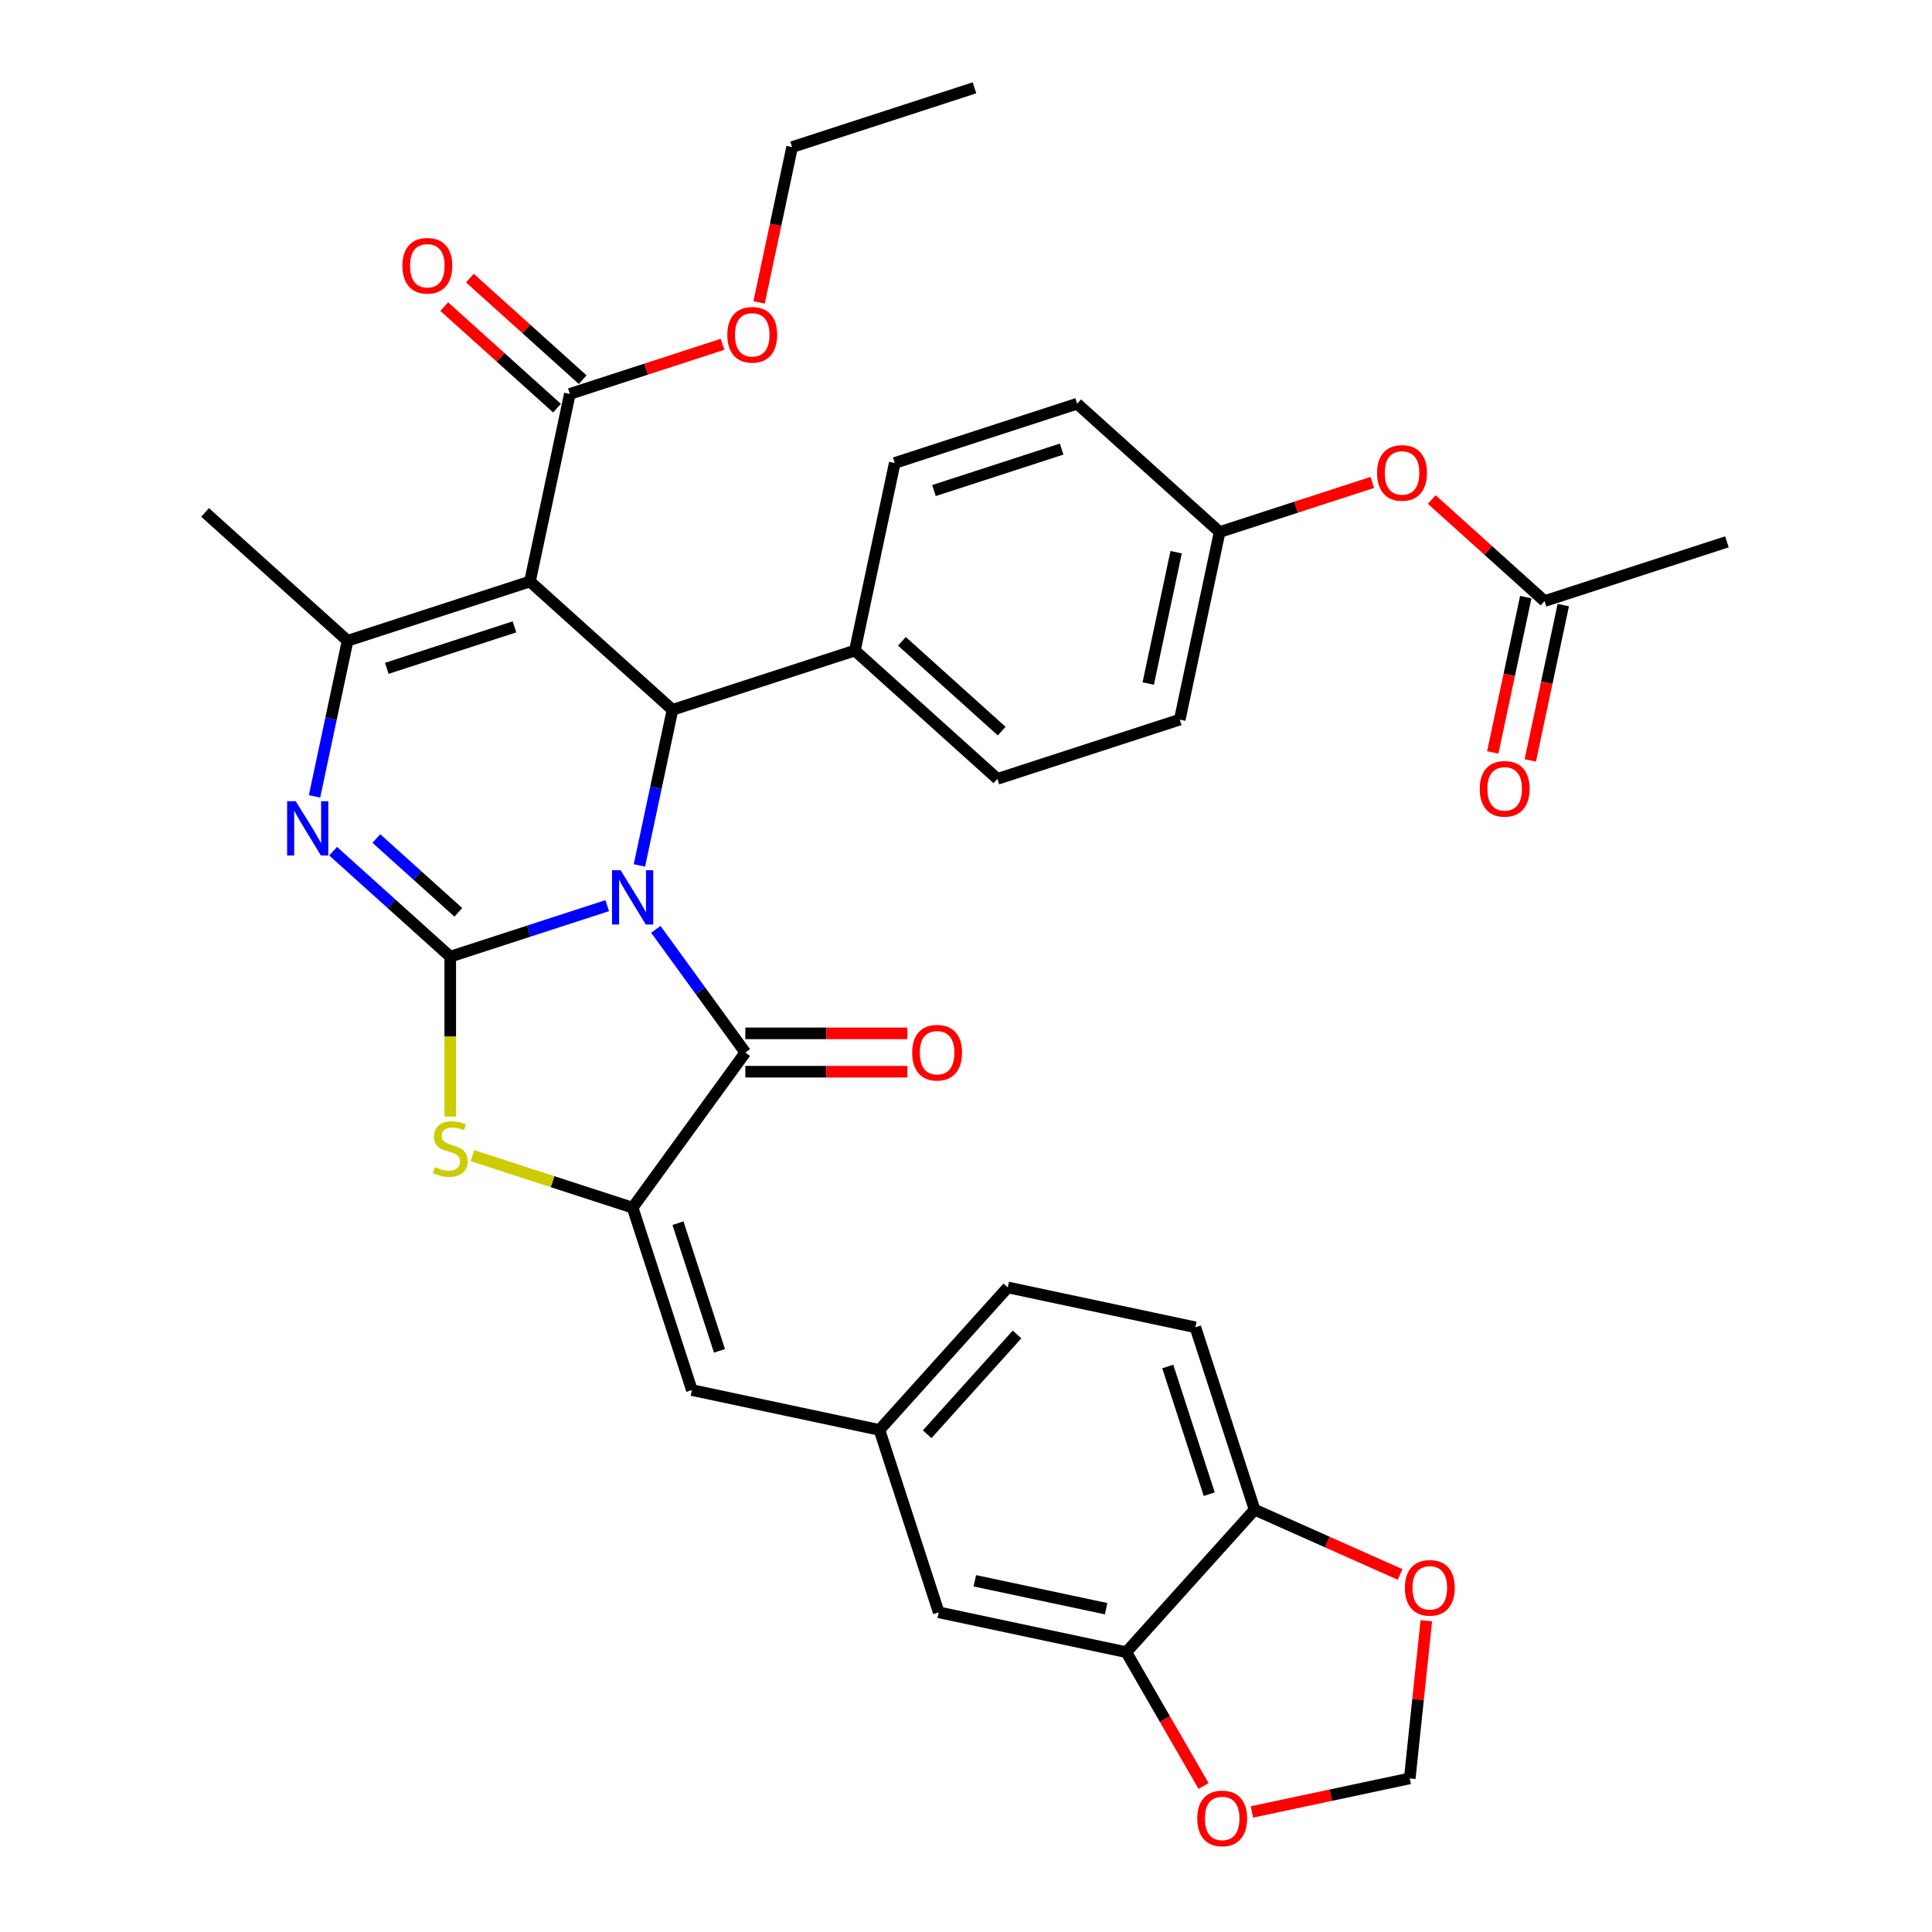 <?xml version='1.0' encoding='iso-8859-1'?>
<svg version='1.1' baseProfile='full'
              xmlns='http://www.w3.org/2000/svg'
                      xmlns:rdkit='http://www.rdkit.org/xml'
                      xmlns:xlink='http://www.w3.org/1999/xlink'
                  xml:space='preserve'
width='1000px' height='1000px' viewBox='0 0 1000 1000'>
<!-- END OF HEADER -->
<rect style='opacity:1.0;fill:#FFFFFF;stroke:none' width='1000' height='1000' x='0' y='0'> </rect>
<path class='bond-0' d='M 314.301,468.758 L 273.671,481.959' style='fill:none;fill-rule:evenodd;stroke:#0000FF;stroke-width:6px;stroke-linecap:butt;stroke-linejoin:miter;stroke-opacity:1' />
<path class='bond-0' d='M 273.671,481.959 L 233.042,495.161' style='fill:none;fill-rule:evenodd;stroke:#000000;stroke-width:6px;stroke-linecap:butt;stroke-linejoin:miter;stroke-opacity:1' />
<path class='bond-2' d='M 339.457,481.024 L 362.621,512.907' style='fill:none;fill-rule:evenodd;stroke:#0000FF;stroke-width:6px;stroke-linecap:butt;stroke-linejoin:miter;stroke-opacity:1' />
<path class='bond-2' d='M 362.621,512.907 L 385.786,544.79' style='fill:none;fill-rule:evenodd;stroke:#000000;stroke-width:6px;stroke-linecap:butt;stroke-linejoin:miter;stroke-opacity:1' />
<path class='bond-4' d='M 330.958,447.951 L 339.519,407.675' style='fill:none;fill-rule:evenodd;stroke:#0000FF;stroke-width:6px;stroke-linecap:butt;stroke-linejoin:miter;stroke-opacity:1' />
<path class='bond-4' d='M 339.519,407.675 L 348.08,367.398' style='fill:none;fill-rule:evenodd;stroke:#000000;stroke-width:6px;stroke-linecap:butt;stroke-linejoin:miter;stroke-opacity:1' />
<path class='bond-3' d='M 233.042,495.161 L 202.73,467.869' style='fill:none;fill-rule:evenodd;stroke:#000000;stroke-width:6px;stroke-linecap:butt;stroke-linejoin:miter;stroke-opacity:1' />
<path class='bond-3' d='M 202.73,467.869 L 172.419,440.576' style='fill:none;fill-rule:evenodd;stroke:#0000FF;stroke-width:6px;stroke-linecap:butt;stroke-linejoin:miter;stroke-opacity:1' />
<path class='bond-3' d='M 237.232,472.22 L 216.014,453.116' style='fill:none;fill-rule:evenodd;stroke:#000000;stroke-width:6px;stroke-linecap:butt;stroke-linejoin:miter;stroke-opacity:1' />
<path class='bond-3' d='M 216.014,453.116 L 194.796,434.011' style='fill:none;fill-rule:evenodd;stroke:#0000FF;stroke-width:6px;stroke-linecap:butt;stroke-linejoin:miter;stroke-opacity:1' />
<path class='bond-7' d='M 233.042,495.161 L 233.042,536.542' style='fill:none;fill-rule:evenodd;stroke:#000000;stroke-width:6px;stroke-linecap:butt;stroke-linejoin:miter;stroke-opacity:1' />
<path class='bond-7' d='M 233.042,536.542 L 233.042,577.923' style='fill:none;fill-rule:evenodd;stroke:#CCCC00;stroke-width:6px;stroke-linecap:butt;stroke-linejoin:miter;stroke-opacity:1' />
<path class='bond-1' d='M 274.316,300.98 L 348.08,367.398' style='fill:none;fill-rule:evenodd;stroke:#000000;stroke-width:6px;stroke-linecap:butt;stroke-linejoin:miter;stroke-opacity:1' />
<path class='bond-6' d='M 274.316,300.98 L 179.915,331.653' style='fill:none;fill-rule:evenodd;stroke:#000000;stroke-width:6px;stroke-linecap:butt;stroke-linejoin:miter;stroke-opacity:1' />
<path class='bond-6' d='M 266.29,324.462 L 200.209,345.932' style='fill:none;fill-rule:evenodd;stroke:#000000;stroke-width:6px;stroke-linecap:butt;stroke-linejoin:miter;stroke-opacity:1' />
<path class='bond-8' d='M 274.316,300.98 L 294.953,203.89' style='fill:none;fill-rule:evenodd;stroke:#000000;stroke-width:6px;stroke-linecap:butt;stroke-linejoin:miter;stroke-opacity:1' />
<path class='bond-5' d='M 385.786,544.79 L 327.443,625.093' style='fill:none;fill-rule:evenodd;stroke:#000000;stroke-width:6px;stroke-linecap:butt;stroke-linejoin:miter;stroke-opacity:1' />
<path class='bond-13' d='M 385.786,554.716 L 427.723,554.716' style='fill:none;fill-rule:evenodd;stroke:#000000;stroke-width:6px;stroke-linecap:butt;stroke-linejoin:miter;stroke-opacity:1' />
<path class='bond-13' d='M 427.723,554.716 L 469.66,554.716' style='fill:none;fill-rule:evenodd;stroke:#FF0000;stroke-width:6px;stroke-linecap:butt;stroke-linejoin:miter;stroke-opacity:1' />
<path class='bond-13' d='M 385.786,534.864 L 427.723,534.864' style='fill:none;fill-rule:evenodd;stroke:#000000;stroke-width:6px;stroke-linecap:butt;stroke-linejoin:miter;stroke-opacity:1' />
<path class='bond-13' d='M 427.723,534.864 L 469.66,534.864' style='fill:none;fill-rule:evenodd;stroke:#FF0000;stroke-width:6px;stroke-linecap:butt;stroke-linejoin:miter;stroke-opacity:1' />
<path class='bond-36' d='M 162.793,412.207 L 171.354,371.93' style='fill:none;fill-rule:evenodd;stroke:#0000FF;stroke-width:6px;stroke-linecap:butt;stroke-linejoin:miter;stroke-opacity:1' />
<path class='bond-36' d='M 171.354,371.93 L 179.915,331.653' style='fill:none;fill-rule:evenodd;stroke:#000000;stroke-width:6px;stroke-linecap:butt;stroke-linejoin:miter;stroke-opacity:1' />
<path class='bond-11' d='M 348.08,367.398 L 442.481,336.725' style='fill:none;fill-rule:evenodd;stroke:#000000;stroke-width:6px;stroke-linecap:butt;stroke-linejoin:miter;stroke-opacity:1' />
<path class='bond-9' d='M 327.443,625.093 L 358.115,719.494' style='fill:none;fill-rule:evenodd;stroke:#000000;stroke-width:6px;stroke-linecap:butt;stroke-linejoin:miter;stroke-opacity:1' />
<path class='bond-9' d='M 350.924,633.118 L 372.395,699.199' style='fill:none;fill-rule:evenodd;stroke:#000000;stroke-width:6px;stroke-linecap:butt;stroke-linejoin:miter;stroke-opacity:1' />
<path class='bond-35' d='M 327.443,625.093 L 285.989,611.624' style='fill:none;fill-rule:evenodd;stroke:#000000;stroke-width:6px;stroke-linecap:butt;stroke-linejoin:miter;stroke-opacity:1' />
<path class='bond-35' d='M 285.989,611.624 L 244.536,598.155' style='fill:none;fill-rule:evenodd;stroke:#CCCC00;stroke-width:6px;stroke-linecap:butt;stroke-linejoin:miter;stroke-opacity:1' />
<path class='bond-29' d='M 179.915,331.653 L 106.151,265.236' style='fill:none;fill-rule:evenodd;stroke:#000000;stroke-width:6px;stroke-linecap:butt;stroke-linejoin:miter;stroke-opacity:1' />
<path class='bond-20' d='M 301.595,196.514 L 272.405,170.232' style='fill:none;fill-rule:evenodd;stroke:#000000;stroke-width:6px;stroke-linecap:butt;stroke-linejoin:miter;stroke-opacity:1' />
<path class='bond-20' d='M 272.405,170.232 L 243.216,143.949' style='fill:none;fill-rule:evenodd;stroke:#FF0000;stroke-width:6px;stroke-linecap:butt;stroke-linejoin:miter;stroke-opacity:1' />
<path class='bond-20' d='M 288.311,211.267 L 259.122,184.984' style='fill:none;fill-rule:evenodd;stroke:#000000;stroke-width:6px;stroke-linecap:butt;stroke-linejoin:miter;stroke-opacity:1' />
<path class='bond-20' d='M 259.122,184.984 L 229.932,158.702' style='fill:none;fill-rule:evenodd;stroke:#FF0000;stroke-width:6px;stroke-linecap:butt;stroke-linejoin:miter;stroke-opacity:1' />
<path class='bond-27' d='M 294.953,203.89 L 334.461,191.053' style='fill:none;fill-rule:evenodd;stroke:#000000;stroke-width:6px;stroke-linecap:butt;stroke-linejoin:miter;stroke-opacity:1' />
<path class='bond-27' d='M 334.461,191.053 L 373.969,178.216' style='fill:none;fill-rule:evenodd;stroke:#FF0000;stroke-width:6px;stroke-linecap:butt;stroke-linejoin:miter;stroke-opacity:1' />
<path class='bond-16' d='M 358.115,719.494 L 455.206,740.131' style='fill:none;fill-rule:evenodd;stroke:#000000;stroke-width:6px;stroke-linecap:butt;stroke-linejoin:miter;stroke-opacity:1' />
<path class='bond-10' d='M 582.968,855.169 L 485.878,834.532' style='fill:none;fill-rule:evenodd;stroke:#000000;stroke-width:6px;stroke-linecap:butt;stroke-linejoin:miter;stroke-opacity:1' />
<path class='bond-10' d='M 572.532,832.656 L 504.569,818.21' style='fill:none;fill-rule:evenodd;stroke:#000000;stroke-width:6px;stroke-linecap:butt;stroke-linejoin:miter;stroke-opacity:1' />
<path class='bond-14' d='M 582.968,855.169 L 602.964,889.802' style='fill:none;fill-rule:evenodd;stroke:#000000;stroke-width:6px;stroke-linecap:butt;stroke-linejoin:miter;stroke-opacity:1' />
<path class='bond-14' d='M 602.964,889.802 L 622.959,924.435' style='fill:none;fill-rule:evenodd;stroke:#FF0000;stroke-width:6px;stroke-linecap:butt;stroke-linejoin:miter;stroke-opacity:1' />
<path class='bond-38' d='M 582.968,855.169 L 649.386,781.405' style='fill:none;fill-rule:evenodd;stroke:#000000;stroke-width:6px;stroke-linecap:butt;stroke-linejoin:miter;stroke-opacity:1' />
<path class='bond-24' d='M 442.481,336.725 L 516.245,403.142' style='fill:none;fill-rule:evenodd;stroke:#000000;stroke-width:6px;stroke-linecap:butt;stroke-linejoin:miter;stroke-opacity:1' />
<path class='bond-24' d='M 466.829,331.935 L 518.464,378.427' style='fill:none;fill-rule:evenodd;stroke:#000000;stroke-width:6px;stroke-linecap:butt;stroke-linejoin:miter;stroke-opacity:1' />
<path class='bond-25' d='M 442.481,336.725 L 463.118,239.635' style='fill:none;fill-rule:evenodd;stroke:#000000;stroke-width:6px;stroke-linecap:butt;stroke-linejoin:miter;stroke-opacity:1' />
<path class='bond-12' d='M 649.386,781.405 L 618.713,687.004' style='fill:none;fill-rule:evenodd;stroke:#000000;stroke-width:6px;stroke-linecap:butt;stroke-linejoin:miter;stroke-opacity:1' />
<path class='bond-12' d='M 625.905,773.38 L 604.434,707.299' style='fill:none;fill-rule:evenodd;stroke:#000000;stroke-width:6px;stroke-linecap:butt;stroke-linejoin:miter;stroke-opacity:1' />
<path class='bond-17' d='M 649.386,781.405 L 687.032,798.166' style='fill:none;fill-rule:evenodd;stroke:#000000;stroke-width:6px;stroke-linecap:butt;stroke-linejoin:miter;stroke-opacity:1' />
<path class='bond-17' d='M 687.032,798.166 L 724.678,814.928' style='fill:none;fill-rule:evenodd;stroke:#FF0000;stroke-width:6px;stroke-linecap:butt;stroke-linejoin:miter;stroke-opacity:1' />
<path class='bond-18' d='M 647.983,937.86 L 688.836,929.176' style='fill:none;fill-rule:evenodd;stroke:#FF0000;stroke-width:6px;stroke-linecap:butt;stroke-linejoin:miter;stroke-opacity:1' />
<path class='bond-18' d='M 688.836,929.176 L 729.688,920.493' style='fill:none;fill-rule:evenodd;stroke:#000000;stroke-width:6px;stroke-linecap:butt;stroke-linejoin:miter;stroke-opacity:1' />
<path class='bond-15' d='M 799.448,311.124 L 770.259,284.842' style='fill:none;fill-rule:evenodd;stroke:#000000;stroke-width:6px;stroke-linecap:butt;stroke-linejoin:miter;stroke-opacity:1' />
<path class='bond-15' d='M 770.259,284.842 L 741.069,258.56' style='fill:none;fill-rule:evenodd;stroke:#FF0000;stroke-width:6px;stroke-linecap:butt;stroke-linejoin:miter;stroke-opacity:1' />
<path class='bond-22' d='M 789.739,309.06 L 781.195,349.258' style='fill:none;fill-rule:evenodd;stroke:#000000;stroke-width:6px;stroke-linecap:butt;stroke-linejoin:miter;stroke-opacity:1' />
<path class='bond-22' d='M 781.195,349.258 L 772.651,389.455' style='fill:none;fill-rule:evenodd;stroke:#FF0000;stroke-width:6px;stroke-linecap:butt;stroke-linejoin:miter;stroke-opacity:1' />
<path class='bond-22' d='M 809.157,313.188 L 800.613,353.385' style='fill:none;fill-rule:evenodd;stroke:#000000;stroke-width:6px;stroke-linecap:butt;stroke-linejoin:miter;stroke-opacity:1' />
<path class='bond-22' d='M 800.613,353.385 L 792.069,393.582' style='fill:none;fill-rule:evenodd;stroke:#FF0000;stroke-width:6px;stroke-linecap:butt;stroke-linejoin:miter;stroke-opacity:1' />
<path class='bond-32' d='M 799.448,311.124 L 893.849,280.451' style='fill:none;fill-rule:evenodd;stroke:#000000;stroke-width:6px;stroke-linecap:butt;stroke-linejoin:miter;stroke-opacity:1' />
<path class='bond-19' d='M 455.206,740.131 L 485.878,834.532' style='fill:none;fill-rule:evenodd;stroke:#000000;stroke-width:6px;stroke-linecap:butt;stroke-linejoin:miter;stroke-opacity:1' />
<path class='bond-28' d='M 455.206,740.131 L 521.623,666.367' style='fill:none;fill-rule:evenodd;stroke:#000000;stroke-width:6px;stroke-linecap:butt;stroke-linejoin:miter;stroke-opacity:1' />
<path class='bond-28' d='M 479.921,742.35 L 526.413,690.715' style='fill:none;fill-rule:evenodd;stroke:#000000;stroke-width:6px;stroke-linecap:butt;stroke-linejoin:miter;stroke-opacity:1' />
<path class='bond-39' d='M 738.263,838.91 L 733.976,879.701' style='fill:none;fill-rule:evenodd;stroke:#FF0000;stroke-width:6px;stroke-linecap:butt;stroke-linejoin:miter;stroke-opacity:1' />
<path class='bond-39' d='M 733.976,879.701 L 729.688,920.493' style='fill:none;fill-rule:evenodd;stroke:#000000;stroke-width:6px;stroke-linecap:butt;stroke-linejoin:miter;stroke-opacity:1' />
<path class='bond-21' d='M 710.299,249.706 L 670.791,262.543' style='fill:none;fill-rule:evenodd;stroke:#FF0000;stroke-width:6px;stroke-linecap:butt;stroke-linejoin:miter;stroke-opacity:1' />
<path class='bond-21' d='M 670.791,262.543 L 631.283,275.379' style='fill:none;fill-rule:evenodd;stroke:#000000;stroke-width:6px;stroke-linecap:butt;stroke-linejoin:miter;stroke-opacity:1' />
<path class='bond-23' d='M 618.713,687.004 L 521.623,666.367' style='fill:none;fill-rule:evenodd;stroke:#000000;stroke-width:6px;stroke-linecap:butt;stroke-linejoin:miter;stroke-opacity:1' />
<path class='bond-30' d='M 516.245,403.142 L 610.646,372.47' style='fill:none;fill-rule:evenodd;stroke:#000000;stroke-width:6px;stroke-linecap:butt;stroke-linejoin:miter;stroke-opacity:1' />
<path class='bond-31' d='M 463.118,239.635 L 557.519,208.962' style='fill:none;fill-rule:evenodd;stroke:#000000;stroke-width:6px;stroke-linecap:butt;stroke-linejoin:miter;stroke-opacity:1' />
<path class='bond-31' d='M 483.413,253.914 L 549.494,232.443' style='fill:none;fill-rule:evenodd;stroke:#000000;stroke-width:6px;stroke-linecap:butt;stroke-linejoin:miter;stroke-opacity:1' />
<path class='bond-26' d='M 631.283,275.379 L 557.519,208.962' style='fill:none;fill-rule:evenodd;stroke:#000000;stroke-width:6px;stroke-linecap:butt;stroke-linejoin:miter;stroke-opacity:1' />
<path class='bond-37' d='M 631.283,275.379 L 610.646,372.47' style='fill:none;fill-rule:evenodd;stroke:#000000;stroke-width:6px;stroke-linecap:butt;stroke-linejoin:miter;stroke-opacity:1' />
<path class='bond-37' d='M 608.769,285.816 L 594.323,353.779' style='fill:none;fill-rule:evenodd;stroke:#000000;stroke-width:6px;stroke-linecap:butt;stroke-linejoin:miter;stroke-opacity:1' />
<path class='bond-33' d='M 392.903,156.522 L 401.447,116.325' style='fill:none;fill-rule:evenodd;stroke:#FF0000;stroke-width:6px;stroke-linecap:butt;stroke-linejoin:miter;stroke-opacity:1' />
<path class='bond-33' d='M 401.447,116.325 L 409.991,76.127' style='fill:none;fill-rule:evenodd;stroke:#000000;stroke-width:6px;stroke-linecap:butt;stroke-linejoin:miter;stroke-opacity:1' />
<path class='bond-34' d='M 409.991,76.127 L 504.392,45.455' style='fill:none;fill-rule:evenodd;stroke:#000000;stroke-width:6px;stroke-linecap:butt;stroke-linejoin:miter;stroke-opacity:1' />
<path  class='atom-0' d='M 321.229 450.433
L 330.44 465.322
Q 331.353 466.791, 332.822 469.451
Q 334.292 472.111, 334.371 472.27
L 334.371 450.433
L 338.103 450.433
L 338.103 478.543
L 334.252 478.543
L 324.366 462.264
Q 323.214 460.359, 321.983 458.175
Q 320.792 455.991, 320.435 455.316
L 320.435 478.543
L 316.782 478.543
L 316.782 450.433
L 321.229 450.433
' fill='#0000FF'/>
<path  class='atom-4' d='M 153.064 414.688
L 162.275 429.577
Q 163.188 431.046, 164.657 433.706
Q 166.126 436.366, 166.206 436.525
L 166.206 414.688
L 169.938 414.688
L 169.938 442.798
L 166.087 442.798
L 156.201 426.52
Q 155.049 424.614, 153.818 422.43
Q 152.627 420.247, 152.27 419.572
L 152.27 442.798
L 148.617 442.798
L 148.617 414.688
L 153.064 414.688
' fill='#0000FF'/>
<path  class='atom-8' d='M 225.101 604.068
Q 225.418 604.187, 226.729 604.743
Q 228.039 605.299, 229.468 605.656
Q 230.937 605.974, 232.367 605.974
Q 235.027 605.974, 236.575 604.703
Q 238.124 603.393, 238.124 601.13
Q 238.124 599.581, 237.33 598.628
Q 236.575 597.676, 235.384 597.159
Q 234.193 596.643, 232.208 596.048
Q 229.706 595.293, 228.198 594.579
Q 226.729 593.864, 225.657 592.355
Q 224.624 590.847, 224.624 588.306
Q 224.624 584.772, 227.007 582.588
Q 229.428 580.404, 234.193 580.404
Q 237.449 580.404, 241.141 581.953
L 240.228 585.01
Q 236.853 583.62, 234.312 583.62
Q 231.572 583.62, 230.064 584.772
Q 228.555 585.884, 228.595 587.829
Q 228.595 589.338, 229.349 590.251
Q 230.143 591.164, 231.255 591.68
Q 232.406 592.196, 234.312 592.792
Q 236.853 593.586, 238.362 594.38
Q 239.871 595.174, 240.943 596.802
Q 242.054 598.39, 242.054 601.13
Q 242.054 605.021, 239.434 607.125
Q 236.853 609.19, 232.525 609.19
Q 230.024 609.19, 228.118 608.634
Q 226.252 608.118, 224.029 607.204
L 225.101 604.068
' fill='#CCCC00'/>
<path  class='atom-14' d='M 472.141 544.87
Q 472.141 538.12, 475.476 534.348
Q 478.811 530.576, 485.045 530.576
Q 491.278 530.576, 494.613 534.348
Q 497.949 538.12, 497.949 544.87
Q 497.949 551.699, 494.574 555.59
Q 491.199 559.441, 485.045 559.441
Q 478.851 559.441, 475.476 555.59
Q 472.141 551.738, 472.141 544.87
M 485.045 556.265
Q 489.333 556.265, 491.636 553.406
Q 493.978 550.508, 493.978 544.87
Q 493.978 539.351, 491.636 536.572
Q 489.333 533.753, 485.045 533.753
Q 480.757 533.753, 478.414 536.532
Q 476.112 539.311, 476.112 544.87
Q 476.112 550.547, 478.414 553.406
Q 480.757 556.265, 485.045 556.265
' fill='#FF0000'/>
<path  class='atom-15' d='M 619.694 941.21
Q 619.694 934.46, 623.029 930.688
Q 626.365 926.916, 632.598 926.916
Q 638.832 926.916, 642.167 930.688
Q 645.502 934.46, 645.502 941.21
Q 645.502 948.039, 642.127 951.93
Q 638.752 955.781, 632.598 955.781
Q 626.404 955.781, 623.029 951.93
Q 619.694 948.078, 619.694 941.21
M 632.598 952.605
Q 636.886 952.605, 639.189 949.746
Q 641.531 946.847, 641.531 941.21
Q 641.531 935.691, 639.189 932.911
Q 636.886 930.093, 632.598 930.093
Q 628.31 930.093, 625.968 932.872
Q 623.665 935.651, 623.665 941.21
Q 623.665 946.887, 625.968 949.746
Q 628.31 952.605, 632.598 952.605
' fill='#FF0000'/>
<path  class='atom-18' d='M 727.16 821.857
Q 727.16 815.107, 730.495 811.335
Q 733.83 807.564, 740.064 807.564
Q 746.297 807.564, 749.632 811.335
Q 752.967 815.107, 752.967 821.857
Q 752.967 828.686, 749.593 832.577
Q 746.218 836.428, 740.064 836.428
Q 733.87 836.428, 730.495 832.577
Q 727.16 828.726, 727.16 821.857
M 740.064 833.252
Q 744.352 833.252, 746.654 830.393
Q 748.997 827.495, 748.997 821.857
Q 748.997 816.338, 746.654 813.559
Q 744.352 810.74, 740.064 810.74
Q 735.776 810.74, 733.433 813.519
Q 731.13 816.298, 731.13 821.857
Q 731.13 827.535, 733.433 830.393
Q 735.776 833.252, 740.064 833.252
' fill='#FF0000'/>
<path  class='atom-21' d='M 208.285 137.552
Q 208.285 130.803, 211.62 127.031
Q 214.956 123.259, 221.189 123.259
Q 227.422 123.259, 230.758 127.031
Q 234.093 130.803, 234.093 137.552
Q 234.093 144.381, 230.718 148.272
Q 227.343 152.124, 221.189 152.124
Q 214.995 152.124, 211.62 148.272
Q 208.285 144.421, 208.285 137.552
M 221.189 148.947
Q 225.477 148.947, 227.78 146.089
Q 230.122 143.19, 230.122 137.552
Q 230.122 132.033, 227.78 129.254
Q 225.477 126.435, 221.189 126.435
Q 216.901 126.435, 214.558 129.215
Q 212.256 131.994, 212.256 137.552
Q 212.256 143.23, 214.558 146.089
Q 216.901 148.947, 221.189 148.947
' fill='#FF0000'/>
<path  class='atom-22' d='M 712.78 244.786
Q 712.78 238.036, 716.116 234.265
Q 719.451 230.493, 725.684 230.493
Q 731.918 230.493, 735.253 234.265
Q 738.588 238.036, 738.588 244.786
Q 738.588 251.615, 735.213 255.506
Q 731.838 259.357, 725.684 259.357
Q 719.49 259.357, 716.116 255.506
Q 712.78 251.655, 712.78 244.786
M 725.684 256.181
Q 729.972 256.181, 732.275 253.322
Q 734.618 250.424, 734.618 244.786
Q 734.618 239.267, 732.275 236.488
Q 729.972 233.669, 725.684 233.669
Q 721.396 233.669, 719.054 236.448
Q 716.751 239.228, 716.751 244.786
Q 716.751 250.464, 719.054 253.322
Q 721.396 256.181, 725.684 256.181
' fill='#FF0000'/>
<path  class='atom-23' d='M 765.907 408.294
Q 765.907 401.544, 769.242 397.772
Q 772.578 394, 778.811 394
Q 785.044 394, 788.38 397.772
Q 791.715 401.544, 791.715 408.294
Q 791.715 415.123, 788.34 419.014
Q 784.965 422.865, 778.811 422.865
Q 772.617 422.865, 769.242 419.014
Q 765.907 415.162, 765.907 408.294
M 778.811 419.689
Q 783.099 419.689, 785.402 416.83
Q 787.744 413.931, 787.744 408.294
Q 787.744 402.775, 785.402 399.995
Q 783.099 397.177, 778.811 397.177
Q 774.523 397.177, 772.18 399.956
Q 769.878 402.735, 769.878 408.294
Q 769.878 413.971, 772.18 416.83
Q 774.523 419.689, 778.811 419.689
' fill='#FF0000'/>
<path  class='atom-28' d='M 376.45 173.297
Q 376.45 166.547, 379.785 162.775
Q 383.121 159.004, 389.354 159.004
Q 395.588 159.004, 398.923 162.775
Q 402.258 166.547, 402.258 173.297
Q 402.258 180.126, 398.883 184.017
Q 395.508 187.868, 389.354 187.868
Q 383.16 187.868, 379.785 184.017
Q 376.45 180.166, 376.45 173.297
M 389.354 184.692
Q 393.642 184.692, 395.945 181.833
Q 398.287 178.935, 398.287 173.297
Q 398.287 167.778, 395.945 164.999
Q 393.642 162.18, 389.354 162.18
Q 385.066 162.18, 382.724 164.959
Q 380.421 167.738, 380.421 173.297
Q 380.421 178.975, 382.724 181.833
Q 385.066 184.692, 389.354 184.692
' fill='#FF0000'/>
</svg>
